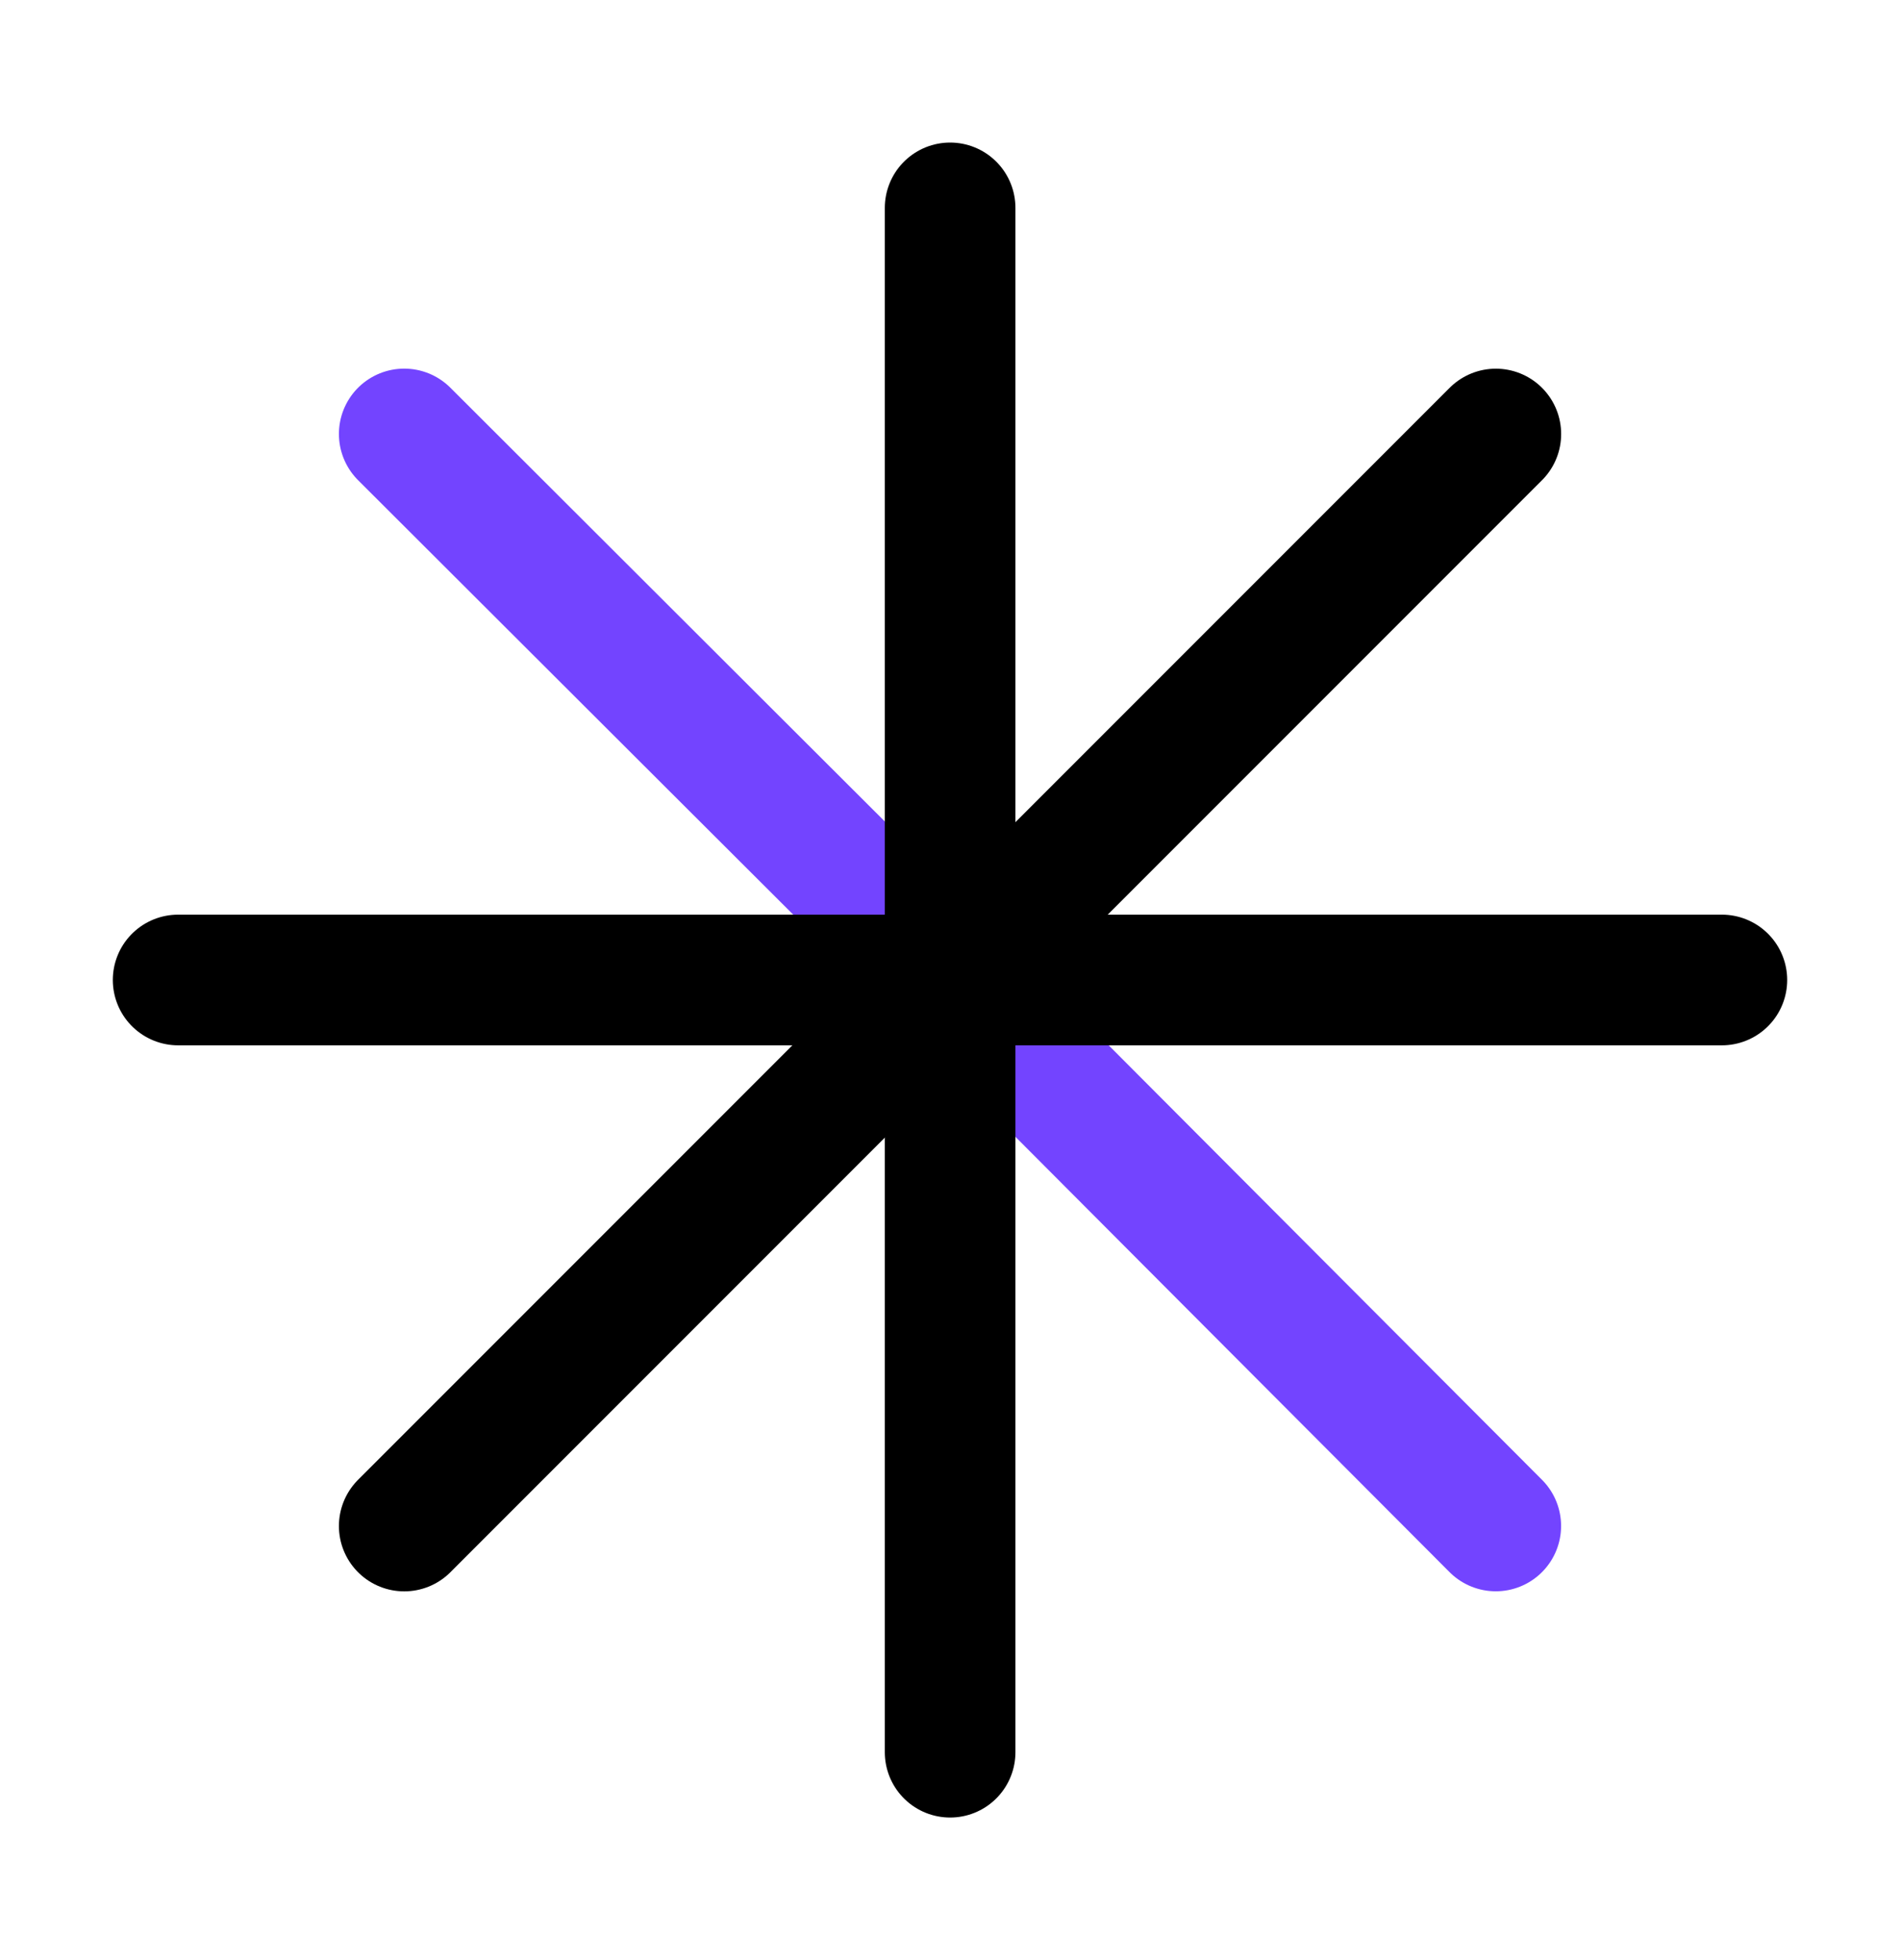 <svg width="32" height="33" viewBox="0 0 32 33" fill="none" xmlns="http://www.w3.org/2000/svg">
<path d="M6.808 25.692L25.193 7.307" stroke="black" stroke-width="2.2" stroke-linecap="round"/>
<path d="M25.192 25.691L20.607 21.096L17.222 17.702" stroke="#7344FF" stroke-width="2.2" stroke-linecap="round"/>
<path d="M6.808 7.306L12.148 12.636L13.483 13.968L14.818 15.3" stroke="#7344FF" stroke-width="2.2" stroke-linecap="round"/>
<path d="M3 16.499H29" stroke="black" stroke-width="2.2" stroke-linecap="round"/>
<path d="M16.002 29.5L16.002 3.5" stroke="black" stroke-width="2.2" stroke-linecap="round"/>
</svg>
